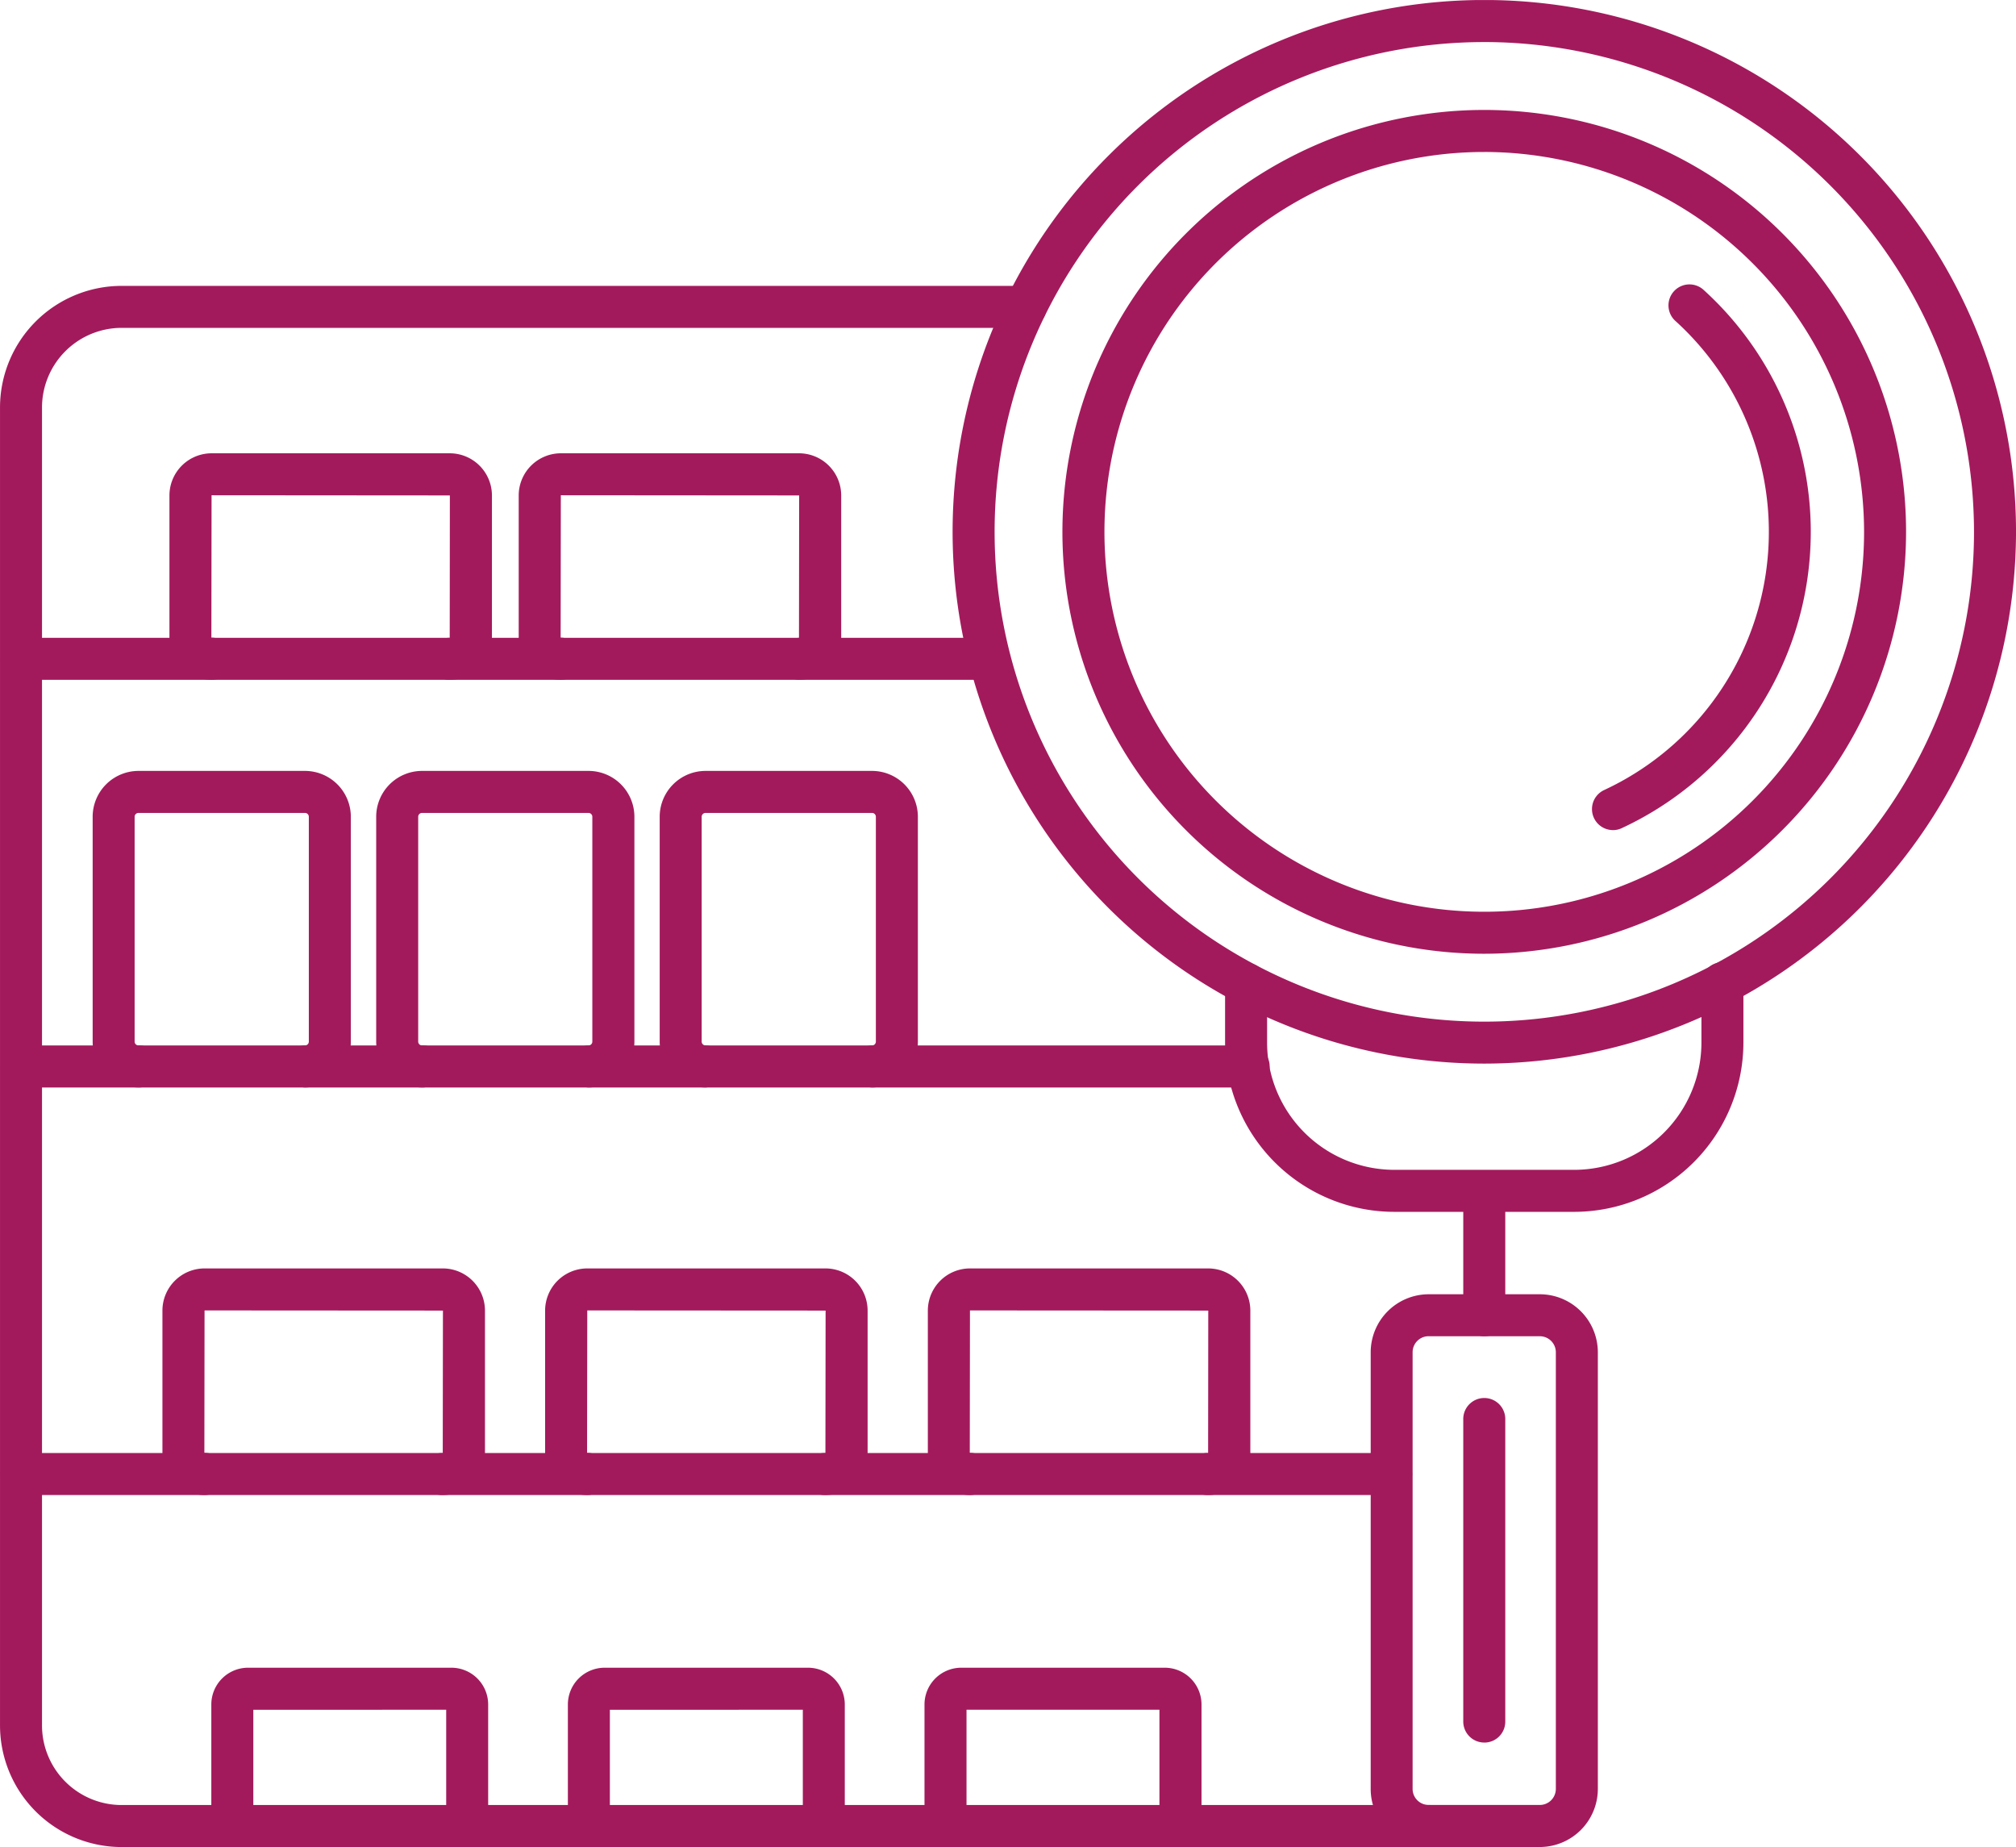 <?xml version="1.0" encoding="UTF-8"?>
<svg xmlns="http://www.w3.org/2000/svg" xmlns:xlink="http://www.w3.org/1999/xlink" id="Incessant_inventory" data-name="Incessant inventory" width="122.999" height="112.67" viewBox="0 0 122.999 112.67">
  <defs>
    <clipPath id="clip-path">
      <rect id="Rectangle_695" data-name="Rectangle 695" width="64.941" height="65.064" fill="none"></rect>
    </clipPath>
    <clipPath id="clip-path-2">
      <rect id="Rectangle_696" data-name="Rectangle 696" width="122.999" height="112.67" fill="none"></rect>
    </clipPath>
    <clipPath id="clip-path-3">
      <rect id="Rectangle_697" data-name="Rectangle 697" width="14.348" height="33.924" fill="none"></rect>
    </clipPath>
    <clipPath id="clip-path-4">
      <rect id="Rectangle_698" data-name="Rectangle 698" width="88.657" height="95.317" fill="none"></rect>
    </clipPath>
    <clipPath id="clip-path-5">
      <rect id="Rectangle_699" data-name="Rectangle 699" width="62.04" height="2.716" fill="none"></rect>
    </clipPath>
    <clipPath id="clip-path-6">
      <rect id="Rectangle_700" data-name="Rectangle 700" width="77.793" height="2.716" fill="none"></rect>
    </clipPath>
    <clipPath id="clip-path-7">
      <rect id="Rectangle_701" data-name="Rectangle 701" width="86.484" height="3.259" fill="none"></rect>
    </clipPath>
    <clipPath id="clip-path-9">
      <rect id="Rectangle_703" data-name="Rectangle 703" width="17.312" height="11.235" fill="none"></rect>
    </clipPath>
    <clipPath id="clip-path-10">
      <rect id="Rectangle_704" data-name="Rectangle 704" width="17.35" height="11.235" fill="none"></rect>
    </clipPath>
    <clipPath id="clip-path-11">
      <rect id="Rectangle_705" data-name="Rectangle 705" width="17.017" height="11.235" fill="none"></rect>
    </clipPath>
  </defs>
  <g id="Group_1173" data-name="Group 1173" transform="translate(58.058 0.002)">
    <g id="Group_1172" data-name="Group 1172" clip-path="url(#clip-path)">
      <path id="Path_1605" data-name="Path 1605" d="M175.1,64.879a32.44,32.44,0,1,1,32.441-32.436A32.473,32.473,0,0,1,175.1,64.879m0-62.314a29.877,29.877,0,1,0,29.878,29.878A29.908,29.908,0,0,0,175.1,2.564" transform="translate(-142.599 -0.001)" fill="#a31a5c" fill-rule="evenodd"></path>
    </g>
  </g>
  <g id="Group_1175" data-name="Group 1175">
    <g id="Group_1174" data-name="Group 1174" clip-path="url(#clip-path-2)">
      <path id="Path_1606" data-name="Path 1606" d="M184.85,67.935A25.736,25.736,0,1,1,210.584,42.2,25.766,25.766,0,0,1,184.85,67.935m0-48.908A23.173,23.173,0,1,0,208.022,42.2,23.2,23.2,0,0,0,184.85,19.026" transform="translate(-94.292 -9.756)" fill="#a31a5c" fill-rule="evenodd"></path>
      <path id="Path_1607" data-name="Path 1607" d="M204.781,159.351H193.8a10.336,10.336,0,0,1-10.325-10.323v-3.59a1.281,1.281,0,1,1,2.563,0v3.59a7.77,7.77,0,0,0,7.762,7.76h10.976a7.77,7.77,0,0,0,7.762-7.76v-3.59a1.281,1.281,0,1,1,2.561,0v3.59a10.34,10.34,0,0,1-10.323,10.323" transform="translate(-108.731 -85.428)" fill="#a31a5c" fill-rule="evenodd"></path>
      <path id="Path_1608" data-name="Path 1608" d="M220.422,185.312a1.282,1.282,0,0,1-1.282-1.282v-7.588a1.282,1.282,0,0,1,2.563,0v7.588a1.28,1.28,0,0,1-1.282,1.282" transform="translate(-129.864 -103.801)" fill="#a31a5c" fill-rule="evenodd"></path>
    </g>
  </g>
  <g id="Group_1177" data-name="Group 1177" transform="translate(83.416 78.746)">
    <g id="Group_1176" data-name="Group 1176" clip-path="url(#clip-path-3)">
      <path id="Path_1609" data-name="Path 1609" d="M215.6,227.512h-6.779a3.543,3.543,0,0,1-3.539-3.541V197.333a3.544,3.544,0,0,1,3.539-3.541l6.779,0a3.544,3.544,0,0,1,3.541,3.539v26.638a3.547,3.547,0,0,1-3.541,3.541m-6.783-31.159a.978.978,0,0,0-.978.976v26.639a.98.98,0,0,0,.978.979H215.6a.98.98,0,0,0,.978-.979V197.329a.978.978,0,0,0-.978-.976h-6.779" transform="translate(-205.07 -193.588)" fill="#a31a5c" fill-rule="evenodd"></path>
    </g>
  </g>
  <g id="Group_1179" data-name="Group 1179" transform="translate(0 17.353)">
    <g id="Group_1178" data-name="Group 1178" clip-path="url(#clip-path-4)">
      <path id="Path_1610" data-name="Path 1610" d="M87.167,138.037H7.417A7.426,7.426,0,0,1,0,130.622v-80.4a7.424,7.424,0,0,1,7.418-7.416h55.16a1.28,1.28,0,1,1,0,2.561H7.417a4.862,4.862,0,0,0-4.855,4.855v80.4a4.86,4.86,0,0,0,4.855,4.852H87.171a1.282,1.282,0,1,1,0,2.563" transform="translate(0.001 -42.72)" fill="#a31a5c" fill-rule="evenodd"></path>
    </g>
  </g>
  <g id="Group_1181" data-name="Group 1181" transform="translate(0 38.757)">
    <g id="Group_1180" data-name="Group 1180" clip-path="url(#clip-path-5)">
      <path id="Path_1611" data-name="Path 1611" d="M60.372,98.067H1.282a1.282,1.282,0,0,1,0-2.563h59.09a1.282,1.282,0,0,1,0,2.563" transform="translate(-0.001 -95.354)" fill="#a31a5c" fill-rule="evenodd"></path>
    </g>
  </g>
  <g id="Group_1183" data-name="Group 1183" transform="translate(0 63.745)">
    <g id="Group_1182" data-name="Group 1182" clip-path="url(#clip-path-6)">
      <path id="Path_1612" data-name="Path 1612" d="M76.147,159.1H1.282a1.282,1.282,0,0,1,0-2.563H76.147a1.282,1.282,0,1,1,0,2.563" transform="translate(-0.001 -156.509)" fill="#a31a5c" fill-rule="evenodd"></path>
    </g>
  </g>
  <g id="Group_1185" data-name="Group 1185" transform="translate(0 88.188)">
    <g id="Group_1184" data-name="Group 1184" clip-path="url(#clip-path-7)">
      <path id="Path_1613" data-name="Path 1613" d="M84.91,220.125H1.282a1.282,1.282,0,0,1,0-2.563H84.91a1.282,1.282,0,0,1,0,2.563" transform="translate(0 -217.116)" fill="#a31a5c" fill-rule="evenodd"></path>
    </g>
  </g>
  <g id="Group_1187" data-name="Group 1187">
    <g id="Group_1186" data-name="Group 1186" clip-path="url(#clip-path-2)">
      <path id="Path_1614" data-name="Path 1614" d="M42.475,81.694a1.282,1.282,0,1,1,0-2.563l.009-8.687-14.539-.011-.011,8.687a1.287,1.287,0,0,1,.013,2.574,2.576,2.576,0,0,1-2.572-2.574V70.446a2.575,2.575,0,0,1,2.572-2.572h14.53a2.576,2.576,0,0,1,2.574,2.572v8.678a2.581,2.581,0,0,1-2.576,2.569" transform="translate(-15.037 -40.223)" fill="#a31a5c" fill-rule="evenodd"></path>
      <path id="Path_1615" data-name="Path 1615" d="M94.782,81.694a1.282,1.282,0,0,1,0-2.563l.011-8.687-14.541-.011-.011,8.687a1.293,1.293,0,0,1,1.29,1.288,1.28,1.28,0,0,1-1.275,1.286,2.576,2.576,0,0,1-2.574-2.574V70.446a2.576,2.576,0,0,1,2.574-2.572h14.53a2.575,2.575,0,0,1,2.572,2.572v8.678a2.58,2.58,0,0,1-2.576,2.569" transform="translate(-46.035 -40.223)" fill="#a31a5c" fill-rule="evenodd"></path>
      <path id="Path_1616" data-name="Path 1616" d="M26.833,134.741a1.282,1.282,0,0,1,0-2.563.234.234,0,0,0,.231-.229V118.224a.234.234,0,0,0-.231-.229H16.667a.236.236,0,0,0-.231.229v13.724a.236.236,0,0,0,.231.229,1.282,1.282,0,1,1,0,2.563,2.8,2.8,0,0,1-2.792-2.792V118.224a2.8,2.8,0,0,1,2.792-2.792H26.833a2.8,2.8,0,0,1,2.794,2.792v13.724a2.8,2.8,0,0,1-2.794,2.792" transform="translate(-8.222 -68.406)" fill="#a31a5c" fill-rule="evenodd"></path>
      <path id="Path_1617" data-name="Path 1617" d="M69.295,134.741a1.282,1.282,0,0,1,0-2.563.234.234,0,0,0,.231-.229V118.224a.234.234,0,0,0-.231-.229H59.131a.233.233,0,0,0-.229.229v13.724a.233.233,0,0,0,.229.229,1.282,1.282,0,1,1,0,2.563,2.8,2.8,0,0,1-2.792-2.792V118.224a2.8,2.8,0,0,1,2.792-2.792H69.3a2.8,2.8,0,0,1,2.793,2.792v13.724a2.8,2.8,0,0,1-2.8,2.792" transform="translate(-33.387 -68.406)" fill="#a31a5c" fill-rule="evenodd"></path>
      <path id="Path_1618" data-name="Path 1618" d="M111.755,134.741a1.282,1.282,0,0,1,0-2.563.234.234,0,0,0,.231-.229V118.224a.234.234,0,0,0-.231-.229H101.589a.236.236,0,0,0-.231.229v13.724a.236.236,0,0,0,.231.229,1.282,1.282,0,0,1,0,2.563,2.8,2.8,0,0,1-2.792-2.792V118.224a2.8,2.8,0,0,1,2.792-2.792h10.166a2.8,2.8,0,0,1,2.794,2.792v13.724a2.8,2.8,0,0,1-2.794,2.792" transform="translate(-58.548 -68.406)" fill="#a31a5c" fill-rule="evenodd"></path>
      <path id="Path_1619" data-name="Path 1619" d="M41.433,203.746a1.282,1.282,0,1,1,0-2.563l.011-8.689L26.9,192.485l-.011,8.687a1.287,1.287,0,0,1,.013,2.574,2.576,2.576,0,0,1-2.572-2.574v-8.678a2.575,2.575,0,0,1,2.572-2.571H41.437a2.575,2.575,0,0,1,2.572,2.571v8.678a2.582,2.582,0,0,1-2.576,2.574" transform="translate(-14.42 -112.549)" fill="#a31a5c" fill-rule="evenodd"></path>
      <path id="Path_1620" data-name="Path 1620" d="M98.738,203.746a1.282,1.282,0,1,1,0-2.563l.011-8.689-14.541-.009-.011,8.687a1.287,1.287,0,0,1,.013,2.574,2.577,2.577,0,0,1-2.574-2.574v-8.678a2.577,2.577,0,0,1,2.574-2.571H98.74a2.574,2.574,0,0,1,2.572,2.571v8.678a2.576,2.576,0,0,1-2.574,2.574" transform="translate(-48.378 -112.549)" fill="#a31a5c" fill-rule="evenodd"></path>
      <path id="Path_1621" data-name="Path 1621" d="M156.053,203.746a1.282,1.282,0,1,1,0-2.563l.009-8.689-14.539-.009-.011,8.687a1.287,1.287,0,0,1,.013,2.574,2.576,2.576,0,0,1-2.572-2.574v-8.678a2.575,2.575,0,0,1,2.572-2.571h14.53a2.576,2.576,0,0,1,2.574,2.571v8.678a2.582,2.582,0,0,1-2.576,2.574" transform="translate(-82.344 -112.549)" fill="#a31a5c" fill-rule="evenodd"></path>
    </g>
  </g>
  <g id="Group_1189" data-name="Group 1189" transform="translate(12.68 101.435)">
    <g id="Group_1188" data-name="Group 1188" clip-path="url(#clip-path-9)">
      <path id="Path_1622" data-name="Path 1622" d="M46.3,260.651a1.282,1.282,0,0,1-.32-2.523v-5.852H34.212v5.852a1.282,1.282,0,0,1-.321,2.523,2.243,2.243,0,0,1-2.241-2.243v-6.453a2.243,2.243,0,0,1,2.241-2.243H46.3a2.246,2.246,0,0,1,2.241,2.243v6.453a2.245,2.245,0,0,1-2.241,2.243" transform="translate(-31.437 -249.416)" fill="#a31a5c" fill-rule="evenodd"></path>
    </g>
  </g>
  <g id="Group_1191" data-name="Group 1191" transform="translate(34.368 101.435)">
    <g id="Group_1190" data-name="Group 1190" clip-path="url(#clip-path-10)">
      <path id="Path_1623" data-name="Path 1623" d="M99.7,260.651a1.282,1.282,0,0,1-.32-2.523v-5.852H87.608v5.852a1.282,1.282,0,0,1-.319,2.523,2.244,2.244,0,0,1-2.243-2.243v-6.453a2.244,2.244,0,0,1,2.243-2.243H99.7a2.246,2.246,0,0,1,2.241,2.243v6.453a2.249,2.249,0,0,1-2.245,2.243" transform="translate(-84.767 -249.416)" fill="#a31a5c" fill-rule="evenodd"></path>
    </g>
  </g>
  <g id="Group_1193" data-name="Group 1193" transform="translate(56.39 101.435)">
    <g id="Group_1192" data-name="Group 1192" clip-path="url(#clip-path-11)">
      <path id="Path_1624" data-name="Path 1624" d="M153.107,260.651a1.282,1.282,0,0,1-.32-2.523v-5.852h-11.77v5.852a1.282,1.282,0,0,1-.321,2.523,2.245,2.245,0,0,1-2.243-2.243v-6.453a2.244,2.244,0,0,1,2.243-2.243h12.415a2.245,2.245,0,0,1,2.243,2.243v6.453a2.256,2.256,0,0,1-2.247,2.243" transform="translate(-138.438 -249.416)" fill="#a31a5c" fill-rule="evenodd"></path>
    </g>
  </g>
  <g id="Group_1195" data-name="Group 1195">
    <g id="Group_1194" data-name="Group 1194" clip-path="url(#clip-path-2)">
      <path id="Path_1625" data-name="Path 1625" d="M239.705,75.832a1.281,1.281,0,0,1-.546-2.442,17.366,17.366,0,0,0,4.322-28.641,1.28,1.28,0,0,1,1.714-1.9,19.928,19.928,0,0,1-4.961,32.865,1.226,1.226,0,0,1-.53.119" transform="translate(-141.29 -25.196)" fill="#a31a5c" fill-rule="evenodd"></path>
      <path id="Path_1626" data-name="Path 1626" d="M220.422,230.4a1.282,1.282,0,0,1-1.282-1.282V210.7a1.282,1.282,0,1,1,2.563,0V229.12a1.278,1.278,0,0,1-1.282,1.282" transform="translate(-129.864 -124.104)" fill="#a31a5c" fill-rule="evenodd"></path>
    </g>
  </g>
</svg>
